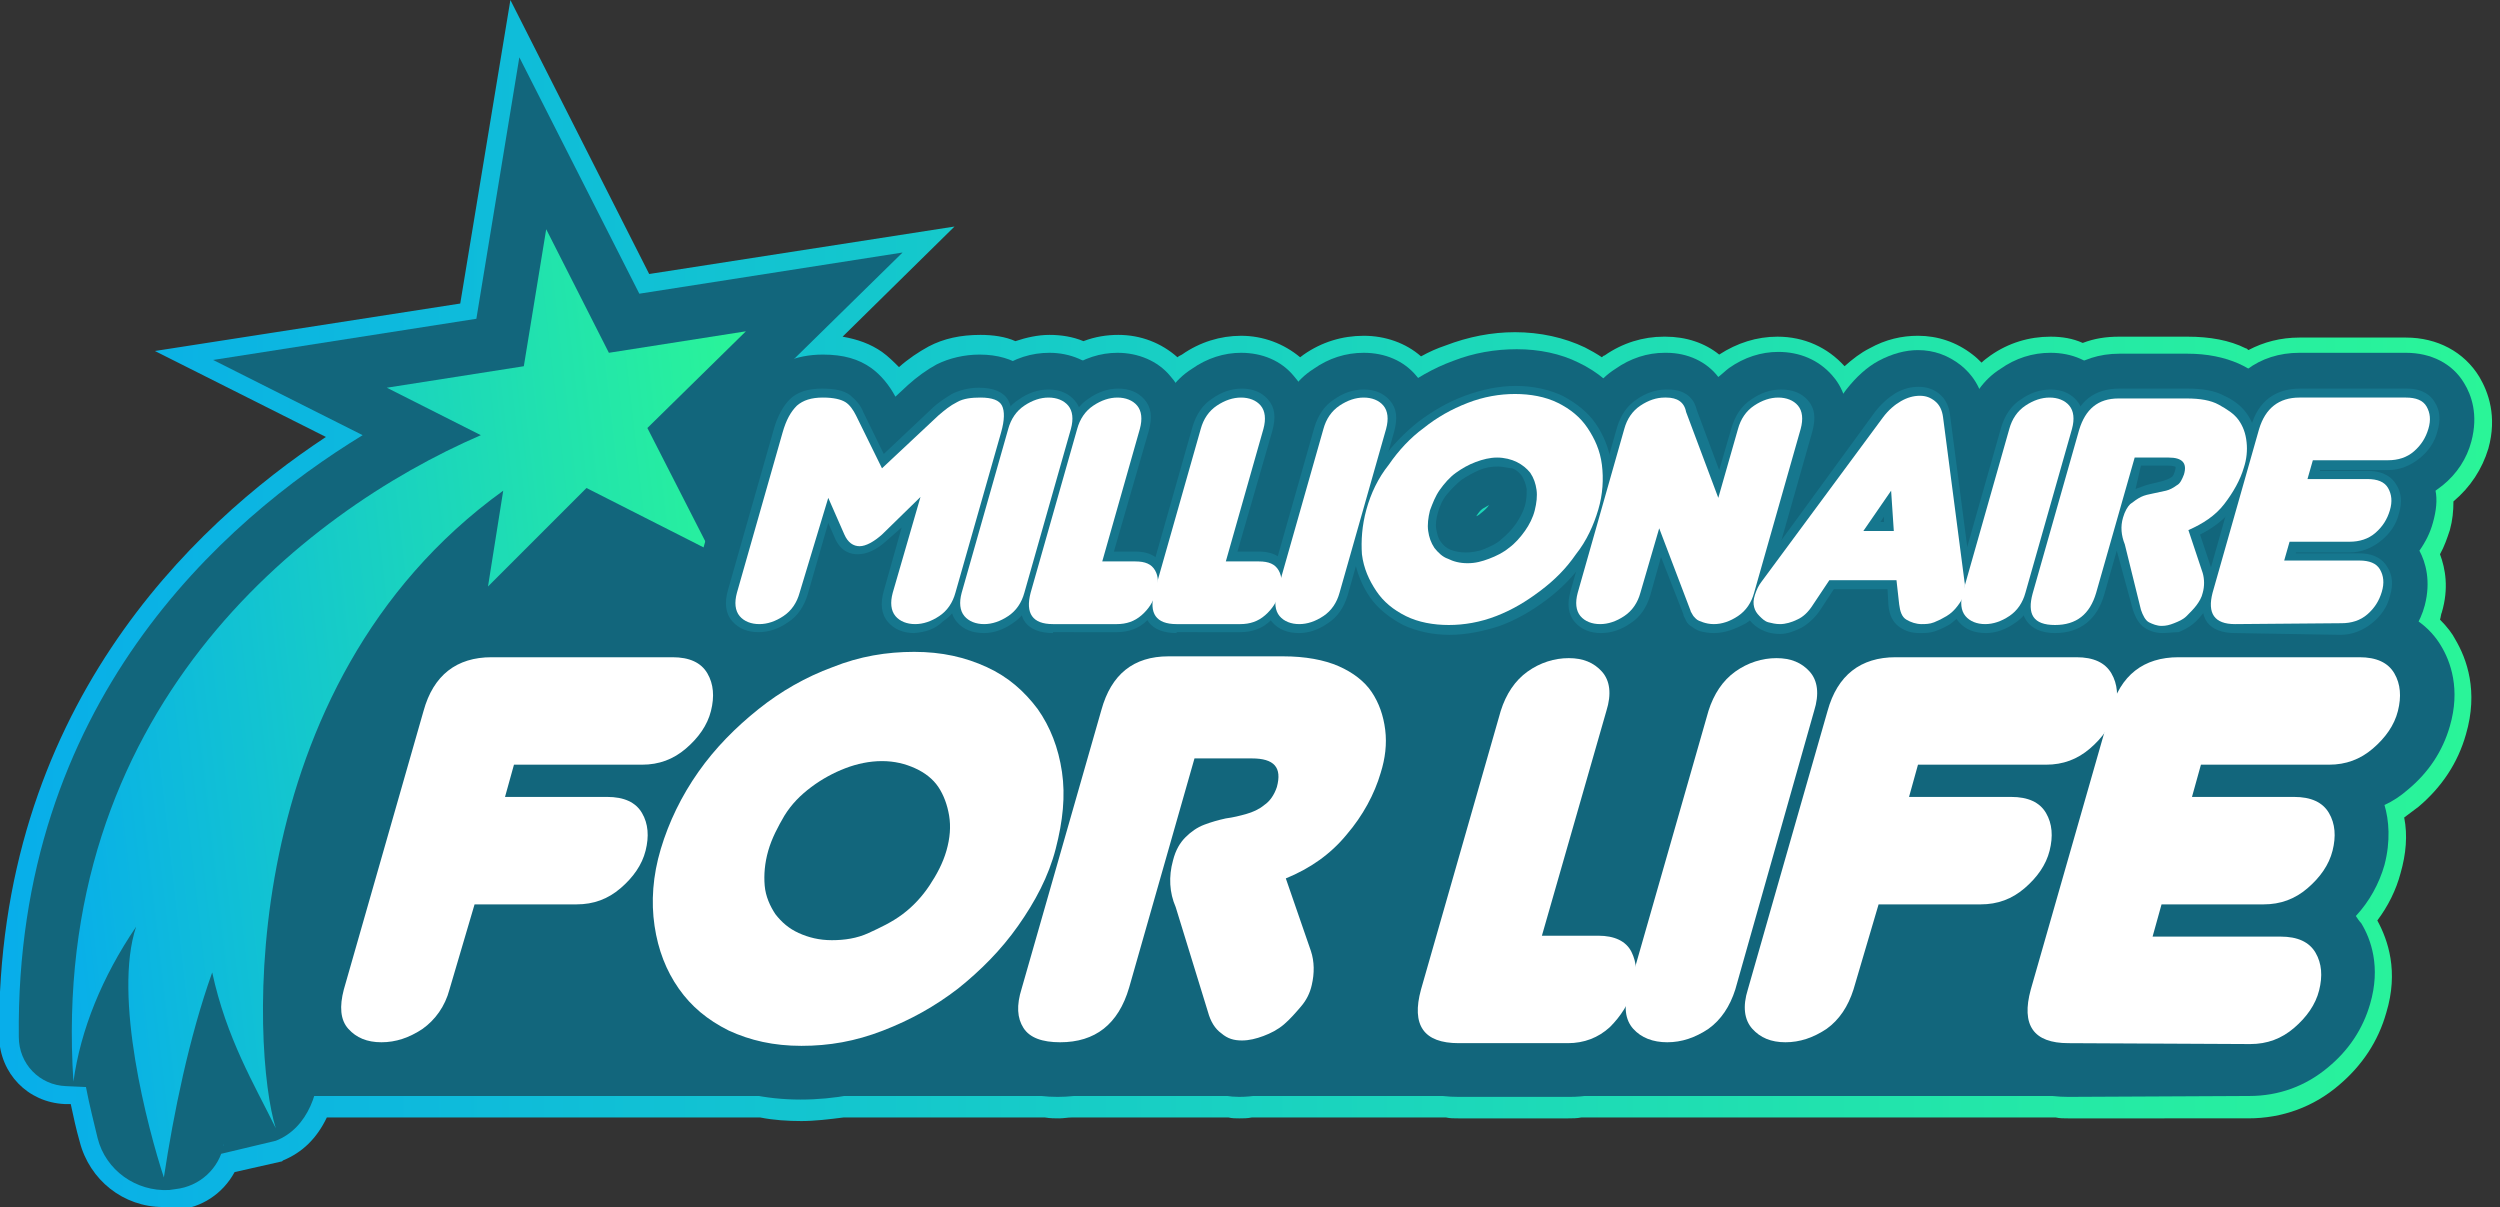 <?xml version="1.0" encoding="utf-8"?>
<!-- Generator: Adobe Illustrator 26.5.0, SVG Export Plug-In . SVG Version: 6.00 Build 0)  -->
<svg version="1.1" id="Layer_1" xmlns="http://www.w3.org/2000/svg" xmlns:xlink="http://www.w3.org/1999/xlink" x="0px" y="0px"
	 viewBox="0 0 279.2 134.8" style="enable-background:new 0 0 279.2 134.8;" xml:space="preserve">
<rect x="0" y="0" width="279.2" height="134.8" fill="#333333" stroke="none"/>
<style type="text/css">
	.st0{fill:url(#SVGID_1_);}
	.st1{fill:#12667C;}
	.st2{fill:url(#SVGID_00000059283603216146734370000016965976126836566973_);}
	.st3{fill:#FFFFFF;}
	.st4{fill:#16778E;}
	.st5{opacity:0.2;fill:#FFFFFF;enable-background:new    ;}
	.st6{opacity:0.49;fill:#FFFFFF;enable-background:new    ;}
	.st7{opacity:0.14;fill:#FFFFFF;enable-background:new    ;}
	.st8{opacity:0.42;fill:#FFFFFF;enable-background:new    ;}
	.st9{opacity:0.23;fill:#FFFFFF;enable-background:new    ;}
	.st10{opacity:0.33;fill:#FFFFFF;enable-background:new    ;}
	.st11{opacity:0.5;fill:#FFFFFF;enable-background:new    ;}
	.st12{opacity:0.21;fill:#FFFFFF;enable-background:new    ;}
	.st13{opacity:0.43;fill:#FFFFFF;enable-background:new    ;}
	.st14{opacity:0.47;fill:#FFFFFF;enable-background:new    ;}
	.st15{opacity:0.39;fill:#FFFFFF;enable-background:new    ;}
</style>
<linearGradient id="SVGID_1_" gradientUnits="userSpaceOnUse" x1="-3.065258e-03" y1="68.58" x2="278.46" y2="68.58" gradientTransform="matrix(1 0 0 -1 0 136)">
	<stop  offset="0" style="stop-color:#08AEEA"/>
	<stop  offset="1" style="stop-color:#2AF598"/>
</linearGradient>
<path class="st0" d="M18.2,134.8c-4.4,0-8.2-3-9.3-7.3c-0.4-1.4-0.7-2.8-1-4.2l-0.7,0c-4.1-0.2-7.2-3.4-7.3-7.5
	c-0.3-36.4,21.5-57.1,36.5-67l-19.1-9.6l34.1-5.3L57,0l15.5,30.6l34.1-5.3L94.1,37.6c1.7,0.3,3.1,0.8,4.4,1.7
	c0.7,0.5,1.3,1.1,1.9,1.7c1-0.9,2.2-1.7,3.3-2.3c1.7-0.9,3.6-1.3,5.8-1.3c1.4,0,2.8,0.2,3.9,0.7c1.2-0.4,2.5-0.7,3.8-0.7
	c1.3,0,2.6,0.2,3.8,0.7c1.3-0.5,2.6-0.7,3.9-0.7c2.5,0,4.8,0.9,6.6,2.5c0.1-0.1,0.3-0.2,0.5-0.3c2-1.4,4.3-2.1,6.6-2.1
	c2.5,0,4.8,0.9,6.6,2.4c0.1-0.1,0.3-0.2,0.4-0.3c2-1.4,4.3-2.1,6.7-2.1s4.7,0.8,6.4,2.3c0.9-0.5,1.8-0.9,2.7-1.2
	c2.6-1,5.2-1.5,7.8-1.5c2.8,0,5.5,0.6,7.8,1.7c0.6,0.3,1.3,0.7,1.9,1.1c0.1-0.1,0.2-0.2,0.3-0.2c2-1.4,4.3-2.1,6.6-2.1h0.2
	c2.3,0,4.4,0.7,6,2c2-1.3,4.2-2,6.5-2c3,0,5.6,1.2,7.5,3.3c0,0,0,0,0,0c0.9-0.8,1.8-1.5,2.8-2c1.8-1,3.6-1.4,5.4-1.4
	c2.2,0,4.3,0.7,6.1,2.1c0.4,0.3,0.7,0.6,1,0.9c0.3-0.3,0.6-0.5,1-0.8c2-1.4,4.3-2.1,6.7-2.1c1.3,0,2.5,0.2,3.6,0.7
	c1.3-0.5,2.6-0.7,4.1-0.7h7.6c2.5,0,4.7,0.4,6.5,1.3c0.1,0,0.2,0.1,0.3,0.2c1.7-0.9,3.6-1.4,5.7-1.4h11.9c3.5,0,6.5,1.6,8.2,4.4
	c1,1.7,2,4.4,1,8c-0.7,2.3-2,4.3-3.9,5.9c0,0,0,0,0,0c0,1.1-0.1,2.1-0.4,3.2c-0.3,0.9-0.6,1.8-1.1,2.7c0.6,1.6,1,3.8,0.2,6.5
	c-0.1,0.2-0.1,0.5-0.2,0.8c0.8,0.8,1.4,1.6,1.7,2.2c1.3,2.2,2.6,5.8,1.2,10.6c-0.9,3.2-2.7,5.9-5.3,8.1c-0.5,0.4-1.1,0.8-1.6,1.2
	c0.4,2,0.2,4.1-0.4,6.2c-0.5,1.9-1.4,3.7-2.6,5.3c1.2,2.2,2.4,5.7,1,10.3c-0.9,3.2-2.7,5.9-5.3,8.1c-2.8,2.4-6.3,3.7-10.1,3.7H231
	c-0.5,0-1,0-1.4-0.1h-53c-0.5,0.1-1,0.1-1.5,0.1h-12.2c-0.5,0-1,0-1.4-0.1h-21.7c-0.5,0.1-0.9,0.1-1.4,0.1c-0.4,0-0.8,0-1.2-0.1
	h-17.5c-0.5,0-0.9,0.1-1.4,0.1s-1,0-1.6-0.1H94.2c-1.6,0.2-3.2,0.4-4.7,0.4s-3.1-0.1-4.6-0.4H36.5c-1.1,2.3-2.7,3.9-4.9,4.8
	l-0.1,0.1l-5.3,1.2c-1.3,2.4-3.7,4-6.4,4.2l-0.7,0.1C18.8,134.8,18.5,134.8,18.2,134.8L18.2,134.8z"/>
<path class="st1" d="M95.8,44.4H67.9L25.3,93.9l6.2,24.1l17.9,3.5L95.8,44.4z"/>
<path class="st1" d="M10.9,127.1c-0.4-1.7-0.9-3.6-1.3-5.7l-2.2-0.1c-3-0.1-5.3-2.5-5.3-5.5C1.7,78.6,24.8,58.2,40.5,48.6l-16.7-8.4
	l29.4-4.6L58,6.4l13.4,26.4l29.4-4.6L79.6,49L93,75.3L66.6,61.8l-21,21l1.7-10.7c-11.4,16-12.4,35.5-11.7,45.7
	c0.3,3.9-1.2,8.2-4.8,9.6l-6.7,1.6c-0.1-0.3,1-0.9,0.9-1.2v0c-0.5,2.7-2.7,4.7-5.4,5l-0.7,0.1C15.2,133.1,11.8,130.7,10.9,127.1
	L10.9,127.1z"/>
<linearGradient id="SVGID_00000132045732245106232620000012910714379827614625_" gradientUnits="userSpaceOnUse" x1="-2.818" y1="57.938" x2="81.243" y2="57.938" gradientTransform="matrix(0.994 -0.113 -0.113 -0.994 13.201 139.828)">
	<stop  offset="0" style="stop-color:#08AEEA"/>
	<stop  offset="1" style="stop-color:#2AF598"/>
</linearGradient>
<path style="fill:url(#SVGID_00000132045732245106232620000012910714379827614625_);" d="M83.3,37L68,39.4l-7-13.8l-2.5,15.3
	l-15.3,2.4l10.5,5.3c-20.1,8.7-48.2,31-45.5,72.2c0.8-5.8,3.2-11.7,7-17.3c-2.6,7.8,1.3,22.5,3.1,28c1.1-7.2,2.8-15.6,5.4-22.9
	c1.6,7.4,4.7,12.5,7.1,17.4c-2.7-8.5-4.8-49.4,25.4-71.2l-1.7,10.7l11-11l13.8,7l-7-13.7L83.3,37L83.3,37z"/>
<path class="st1" d="M70.5,61.5l-36.7,60.9h200.2l13.2-59.8L70.5,61.5z"/>
<path class="st1" d="M102.1,74.6c-2.3,0-4.5-0.9-5.9-2.6c-0.9-1-2.2-3.1-1.6-6.3c0,0,0,0,0,0L94,67.6c-0.6,2.2-1.9,4.1-3.7,5.3
	c-1.7,1.2-3.6,1.8-5.6,1.8c-2.3,0-4.5-0.9-5.9-2.6c-1-1.1-2.4-3.5-1.3-7.2l5.1-17.9c0.7-2.3,1.6-4,3-5.2c1.1-1,3.1-2.2,6.3-2.2
	c2.3,0,4,0.5,5.4,1.5c1.1,0.8,2,1.9,2.7,3.2l1.4-1.3c1-0.9,2.1-1.7,3.2-2.3c1.4-0.7,3.1-1.1,4.8-1.1c4.2,0,6.1,2.2,6.8,3.5
	c1,1.8,1.1,4,0.3,6.7l-5.1,17.9c-0.6,2.2-1.9,4.1-3.7,5.3C105.9,74,104.1,74.6,102.1,74.6L102.1,74.6z"/>
<path class="st1" d="M109.9,74.6c-2.4,0-4.5-0.9-6-2.6c-1-1.1-2.4-3.5-1.3-7.2l5.2-18.3c0.6-2.2,1.9-4.1,3.8-5.3
	c1.7-1.2,3.6-1.8,5.6-1.8c2.3,0,4.5,0.9,5.9,2.6c1,1.1,2.4,3.5,1.3,7.2l-5.2,18.3c-0.6,2.2-1.9,4.1-3.8,5.3
	C113.7,74,111.8,74.6,109.9,74.6L109.9,74.6z"/>
<path class="st1" d="M117.6,74.7c-3.4,0-5.3-1.5-6.3-2.8c-1-1.3-1.9-3.6-1-7.1l5.2-18.3c0.6-2.2,1.9-4.1,3.8-5.3
	c1.7-1.2,3.6-1.8,5.5-1.8c2.3,0,4.5,0.9,5.9,2.6c1,1.1,2.4,3.5,1.4,7.2l-2.6,8.9c1.7,0.6,3,1.7,3.8,3.2c0.7,1.3,1.3,3.4,0.5,6.2
	c-0.5,1.9-1.5,3.5-3,4.8c-1.7,1.5-3.8,2.3-6.1,2.3L117.6,74.7L117.6,74.7z"/>
<path class="st1" d="M131.4,74.7c-3.4,0-5.3-1.5-6.3-2.8c-1-1.3-1.9-3.6-1-7.1l5.2-18.3c0.6-2.2,1.9-4.1,3.8-5.3
	c1.7-1.2,3.6-1.8,5.5-1.8c2.4,0,4.5,0.9,5.9,2.6c1,1.1,2.4,3.5,1.4,7.2l-2.6,8.9c1.7,0.6,3,1.7,3.8,3.2c0.7,1.3,1.3,3.4,0.5,6.2
	c-0.5,1.9-1.5,3.5-3,4.8c-1.7,1.5-3.8,2.3-6.1,2.3L131.4,74.7L131.4,74.7z"/>
<path class="st1" d="M145.1,74.6c-2.4,0-4.5-0.9-6-2.6c-1-1.1-2.4-3.5-1.4-7.2l5.2-18.3c0.6-2.2,1.9-4.1,3.8-5.3
	c1.7-1.2,3.6-1.8,5.6-1.8c2.4,0,4.5,0.9,5.9,2.6c1,1.1,2.4,3.5,1.4,7.2l-5.2,18.3c-0.6,2.2-1.9,4.1-3.8,5.3
	C148.9,74,147.1,74.6,145.1,74.6L145.1,74.6z"/>
<path class="st1" d="M161.9,74.8c-2.5,0-4.9-0.5-6.9-1.5c-2.1-1-3.9-2.5-5.2-4.3c-1.3-1.8-2.1-3.9-2.4-6.3c-0.3-2.3-0.1-4.7,0.6-7.1
	c0.7-2.3,1.7-4.5,3.2-6.6c1.4-2,3.1-3.7,4.9-5.2c1.9-1.5,4-2.7,6.2-3.5c2.3-0.9,4.7-1.3,7.1-1.3c2.5,0,4.9,0.5,6.9,1.5
	c2.1,1,3.9,2.5,5.2,4.4c1.3,1.8,2.1,4,2.5,6.3c0.3,2.3,0.1,4.7-0.6,7.1c-0.7,2.3-1.7,4.5-3.2,6.6c-1.4,2-3.1,3.7-5,5.2
	c-1.9,1.4-4,2.6-6.2,3.5C166.6,74.4,164.2,74.9,161.9,74.8L161.9,74.8z M166.3,56.4c-0.2,0.1-0.5,0.3-0.7,0.4
	c-0.3,0.2-0.5,0.5-0.7,0.8c0,0,0,0.1-0.1,0.1c0.2-0.1,0.4-0.2,0.6-0.4C165.8,57,166.1,56.7,166.3,56.4L166.3,56.4z"/>
<path class="st1" d="M191.4,74.6c-1.1,0-2-0.2-2.9-0.5c-0.9-0.3-1.7-0.8-2.3-1.4c-0.3-0.2-0.6-0.5-0.8-0.8c-0.3,0.3-0.7,0.6-1.1,0.9
	c-1.7,1.2-3.6,1.8-5.6,1.8c-2.4,0-4.5-0.9-5.9-2.6c-1-1.1-2.4-3.5-1.4-7.2l5.2-18.3c0.6-2.2,1.9-4.1,3.8-5.3
	c1.7-1.2,3.6-1.8,5.5-1.8h0.2c2.4,0,4.5,1,5.8,2.7c0.4-0.3,0.8-0.7,1.2-1c1.7-1.2,3.6-1.8,5.5-1.8c2.4,0,4.5,0.9,6,2.6
	c1,1.1,2.4,3.5,1.4,7.2l-5.2,18.3c-0.6,2.2-1.9,4.1-3.7,5.3C195.2,74,193.4,74.6,191.4,74.6L191.4,74.6z"/>
<path class="st1" d="M214.4,74.7c-1.7,0-3.4-0.5-4.7-1.6c-1.1-0.8-1.9-2-2.4-3.4h-0.4l-0.4,0.5c-1,1.5-2.2,2.6-3.5,3.3
	c-1.4,0.8-2.8,1.1-4.3,1.1c-1.1,0-2.2-0.2-3.1-0.6c-1.1-0.4-2-1.1-2.8-1.9c-0.9-0.9-1.5-2-1.8-3.3c-0.3-1.2-0.3-2.6,0.1-3.9
	c0.3-1.1,0.8-2.1,1.5-3l13.6-18.4c1.1-1.4,2.3-2.5,3.6-3.2c1.5-0.8,3-1.2,4.4-1.2c1.8,0,3.4,0.6,4.8,1.7c1.1,0.9,2.4,2.4,2.7,5.1
	l2.4,18.3c0.2,1.1,0.1,2.3-0.2,3.5c-0.3,1.1-0.9,2.2-1.6,3.1c-0.6,0.8-1.4,1.5-2.3,2.1c-0.8,0.6-1.7,1-2.7,1.3
	C216.4,74.6,215.4,74.7,214.4,74.7L214.4,74.7z"/>
<path class="st1" d="M221.8,74.6c-2.4,0-4.5-0.9-6-2.6c-1-1.1-2.4-3.5-1.4-7.2l5.2-18.3c0.6-2.2,1.9-4.1,3.8-5.3
	c1.7-1.2,3.6-1.8,5.6-1.8c2.4,0,4.5,0.9,5.9,2.6c1,1.1,2.4,3.5,1.4,7.2L231,67.5c-0.6,2.2-1.9,4.1-3.8,5.3
	C225.6,74,223.7,74.6,221.8,74.6L221.8,74.6z"/>
<path class="st1" d="M241.5,74.7c-1.6,0-3.1-0.5-4.3-1.4c-0.4-0.2-0.7-0.6-1.1-1c-1.7,1.6-3.9,2.4-6.5,2.4c-3.9,0-5.8-2-6.5-3.1
	c-0.9-1.3-1.7-3.5-0.8-6.7l5.2-18.3c1.3-4.5,4.7-7.1,9.2-7.1h7.6c2.2,0,4.1,0.4,5.7,1.1c1.8,0.8,3.2,2,4.2,3.4
	c1,1.5,1.6,3.1,1.7,4.9c0.1,1.5,0,3.1-0.5,4.6c-0.6,2.1-1.7,4.1-3.2,5.9c-0.6,0.7-1.2,1.3-1.8,1.8l0.4,1c0.6,1.7,0.6,3.5,0.1,5.2
	c-0.3,1.1-0.8,2.1-1.5,3c-0.6,0.8-1.3,1.5-2,2.2c-0.8,0.7-1.7,1.2-2.7,1.6C243.7,74.5,242.6,74.7,241.5,74.7L241.5,74.7z"/>
<path class="st1" d="M249.6,74.7c-3.4,0-5.3-1.5-6.3-2.8c-1-1.3-1.9-3.6-1-7.1l5.2-18.3c1.3-4.5,4.8-7.1,9.3-7.1h11.9
	c2.8,0,5.2,1.2,6.5,3.4c0.8,1.3,1.6,3.5,0.8,6.5c-0.5,1.9-1.6,3.6-3.2,4.9c-0.3,0.2-0.5,0.4-0.8,0.6c0.2,1,0.1,2.2-0.3,3.6
	c-0.3,1.1-0.8,2.1-1.5,3.1c0.7,1.3,1.3,3.4,0.6,6.1c-0.5,1.9-1.6,3.6-3.2,4.9c-1.7,1.4-3.8,2.2-6.1,2.2L249.6,74.7L249.6,74.7z"/>
<path class="st1" d="M42.6,122.4c-4.2,0-6.8-1.9-8.2-3.6c-1.3-1.5-3.3-4.8-1.8-10l8.9-31.1c1.9-6.6,6.8-10.3,13.4-10.3h20.2
	c5.4,0,7.9,2.9,9,4.6c1.1,1.8,2.2,4.9,1,9c-0.8,2.8-2.4,5.2-4.7,7.1c-0.8,0.7-1.7,1.3-2.6,1.7c0.5,1.7,0.7,4,0,6.7
	c-0.8,2.8-2.4,5.2-4.7,7.1c-2.5,2.1-5.5,3.2-8.8,3.2h-6.8l-1.5,5.2c-0.9,3.2-2.8,5.9-5.4,7.7C48.1,121.6,45.4,122.4,42.6,122.4z"/>
<path class="st1" d="M89.4,122.8c-3.9,0-7.5-0.8-10.7-2.3c-3.3-1.6-5.9-3.8-7.9-6.6c-2-2.7-3.2-6-3.7-9.6c-0.5-3.5-0.2-7.2,0.9-11.1
	c1.1-3.7,2.8-7.2,5.1-10.4c2.2-3.1,4.9-5.9,7.9-8.2c3-2.3,6.3-4.2,9.9-5.6c3.7-1.4,7.5-2.1,11.2-2.1c3.9,0,7.5,0.8,10.7,2.3
	c3.2,1.6,5.9,3.8,7.9,6.6c2,2.8,3.2,6,3.8,9.7c0.5,3.5,0.2,7.2-0.9,11.1c-1.1,3.7-2.8,7.2-5.1,10.4c-2.3,3.2-4.9,5.9-7.9,8.2
	c-3,2.3-6.3,4.2-9.9,5.5C96.9,122.1,93.2,122.8,89.4,122.8L89.4,122.8z M98.6,91c-0.6,0-1.3,0.1-1.9,0.4c-0.8,0.3-1.6,0.8-2.3,1.3
	c-0.7,0.5-1.2,1.1-1.8,1.8c-0.5,0.7-0.8,1.4-1,2.1c-0.2,0.6-0.2,1.1-0.2,1.4c0,0.3,0.1,0.4,0.2,0.5c0,0.1,0.1,0.1,0.3,0.2
	c0.1,0.1,0.4,0.2,1.1,0.2c0.7,0,1.4-0.1,2.1-0.4c0.8-0.3,1.5-0.7,2.1-1.2c0.7-0.6,1.3-1.2,1.9-2c0.5-0.6,0.8-1.3,1-2
	c0.2-0.6,0.2-1,0.2-1.4c0-0.2-0.1-0.4-0.2-0.5c-0.1-0.1-0.2-0.2-0.3-0.2C99.5,91,99.1,91,98.6,91L98.6,91z"/>
<path class="st1" d="M138.4,122.5c-2.1,0-4.1-0.7-5.9-1.9c-1-0.7-2.2-1.9-3.1-3.8c-2.5,3.7-6.4,5.7-11.3,5.7c-5.2,0-7.8-2.3-9.1-4.2
	c-1.7-2.6-2-5.7-1-9.4l8.9-31.1c1.9-6.6,6.7-10.3,13.2-10.3h12.8c3.4,0,6.3,0.6,8.7,1.7c2.6,1.2,4.7,2.9,6.2,5
	c1.4,2.1,2.3,4.5,2.5,7.1c0.2,2.3-0.1,4.6-0.7,6.9c-0.9,3.3-2.6,6.3-5,9.2c-1.2,1.4-2.6,2.7-4.1,3.8l1.2,3.4
	c0.8,2.5,0.9,4.9,0.1,7.4c-0.4,1.5-1.1,3-2.1,4.3c-0.9,1.2-1.9,2.3-3,3.2c-1.2,1-2.5,1.7-3.9,2.3
	C141.5,122.2,139.9,122.5,138.4,122.5L138.4,122.5z"/>
<path class="st1" d="M162.9,122.5c-4.9,0-7.4-2.1-8.7-3.8c-1.3-1.8-2.6-4.9-1.2-9.8l8.9-31.1c0.9-3.2,2.8-5.9,5.4-7.7
	c2.5-1.7,5.2-2.6,8-2.6c4.2,0,6.8,1.9,8.2,3.6c1.3,1.5,3.3,4.8,1.8,10l-5,17.6c3.3,0.4,5.9,2.1,7.4,4.8c0.9,1.8,1.8,4.7,0.7,8.7
	c-0.8,2.7-2.2,5.1-4.4,7c-2.4,2.2-5.4,3.3-8.7,3.3L162.9,122.5L162.9,122.5z"/>
<path class="st1" d="M186.2,122.4c-4.3,0-6.9-1.9-8.3-3.6c-1.3-1.5-3.3-4.8-1.8-10l8.9-31.1c0.9-3.2,2.8-5.9,5.4-7.7
	c2.5-1.7,5.2-2.6,8.1-2.6c4.2,0,6.8,1.9,8.2,3.6c1.3,1.5,3.3,4.8,1.8,10l-8.9,31.1c-0.9,3.2-2.8,5.9-5.4,7.7
	C191.7,121.6,189.1,122.4,186.2,122.4L186.2,122.4z"/>
<path class="st1" d="M199.4,122.4c-4.2,0-6.8-1.9-8.2-3.6c-1.3-1.5-3.3-4.8-1.8-10l8.9-31.1c1.9-6.6,6.8-10.3,13.4-10.3h20.2
	c5.4,0,7.9,2.9,9,4.6c1.1,1.8,2.2,4.9,1,9c-0.8,2.8-2.4,5.2-4.7,7.1c-0.8,0.7-1.7,1.3-2.6,1.7c0.5,1.7,0.7,4,0,6.7
	c-0.8,2.8-2.4,5.2-4.7,7.1c-2.5,2.1-5.5,3.2-8.8,3.2h-6.9l-1.5,5.2c-0.9,3.2-2.8,5.9-5.4,7.7C204.9,121.6,202.2,122.4,199.4,122.4
	L199.4,122.4z"/>
<path class="st1" d="M231,122.5c-4.9,0-7.4-2.1-8.7-3.8c-1.3-1.8-2.6-4.9-1.2-9.8l8.9-31.1c1.9-6.6,6.8-10.3,13.4-10.3h20.2
	c5.4,0,8,2.9,9,4.6c1.1,1.8,2.2,4.9,1,9c-0.8,2.8-2.4,5.2-4.7,7.1c-0.8,0.7-1.7,1.3-2.6,1.7c0.5,1.7,0.7,4,0,6.7
	c-0.6,2.1-1.7,4.1-3.2,5.7c0.2,0.3,0.4,0.6,0.6,0.8c1.1,1.8,2.2,4.9,1,9c-0.8,2.8-2.4,5.2-4.7,7.1c-2.5,2.1-5.5,3.2-8.8,3.2
	L231,122.5L231,122.5z"/>
<path class="st3" d="M50.2,110.5c-0.5,1.9-1.6,3.4-3,4.4c-1.5,1-3,1.5-4.6,1.5s-2.8-0.5-3.7-1.5s-1-2.5-0.5-4.4l8.9-31.1
	c1.1-4,3.7-6,7.6-6h20.2c1.9,0,3.2,0.6,3.9,1.8c0.7,1.2,0.8,2.6,0.4,4.2s-1.4,3-2.8,4.2c-1.4,1.2-3,1.8-4.9,1.8H57.4l-1,3.6h11.4
	c1.9,0,3.2,0.6,3.9,1.8c0.7,1.2,0.8,2.6,0.4,4.2s-1.4,3-2.8,4.2c-1.4,1.2-3,1.8-4.9,1.8H53L50.2,110.5L50.2,110.5z"/>
<path class="st3" d="M73.8,94.8c0.9-3,2.3-5.9,4.2-8.6s4.2-5,6.7-7s5.3-3.6,8.3-4.7c3-1.2,6-1.7,9.1-1.7s5.7,0.6,8.1,1.7
	s4.2,2.7,5.7,4.7c1.4,2,2.3,4.3,2.7,7s0.1,5.5-0.7,8.6s-2.3,5.9-4.2,8.6s-4.2,5-6.7,7c-2.6,2-5.3,3.5-8.4,4.7s-6,1.7-9.1,1.7
	s-5.7-0.6-8.1-1.7c-2.4-1.2-4.2-2.7-5.6-4.7s-2.3-4.3-2.7-7S72.9,97.8,73.8,94.8z M85.8,95c-0.4,1.4-0.5,2.7-0.4,3.9
	s0.6,2.3,1.2,3.2c0.7,0.9,1.5,1.6,2.6,2.1c1.1,0.5,2.3,0.8,3.7,0.8s2.8-0.2,4.1-0.8s2.6-1.2,3.8-2.1s2.2-2,3-3.2s1.5-2.5,1.9-3.9
	s0.5-2.7,0.3-3.9s-0.6-2.3-1.2-3.2c-0.6-0.9-1.5-1.6-2.6-2.1c-1.1-0.5-2.3-0.8-3.7-0.8s-2.8,0.3-4.1,0.8s-2.6,1.2-3.8,2.1
	c-1.2,0.9-2.2,1.9-3,3.2C86.9,92.3,86.2,93.6,85.8,95z"/>
<path class="st3" d="M131.3,101.3c-0.7-1.6-0.8-3.4-0.3-5.2c0.3-1.2,0.8-2,1.4-2.6s1.3-1.1,2.1-1.4s1.5-0.5,2.4-0.7
	c0.8-0.1,1.6-0.3,2.3-0.5c0.7-0.2,1.4-0.5,2-1c0.6-0.4,1.1-1.1,1.4-2c0.6-2.2-0.3-3.2-2.8-3.2h-6.4l-7.3,25.6
	c-1.2,4.1-3.8,6.1-7.7,6.1c-2,0-3.4-0.5-4.1-1.6s-0.8-2.5-0.2-4.4l8.9-31.1c1.1-4,3.6-6,7.5-6h12.8c2.5,0,4.6,0.4,6.2,1.1
	c1.6,0.7,2.9,1.7,3.7,2.9s1.3,2.6,1.5,4.2s0,3.2-0.5,4.8c-0.7,2.4-2,4.8-3.8,6.9c-1.8,2.2-4.1,3.8-6.8,4.9l2.8,8.1
	c0.4,1.2,0.4,2.5,0.1,3.8c-0.2,0.9-0.6,1.7-1.2,2.4s-1.2,1.4-1.9,2s-1.5,1-2.3,1.3s-1.6,0.5-2.4,0.5c-0.9,0-1.6-0.2-2.3-0.8
	c-0.7-0.5-1.2-1.3-1.5-2.4L131.3,101.3L131.3,101.3z"/>
<path class="st3" d="M162.9,116.5c-3.9,0-5.3-2-4.2-6l8.9-31.1c0.6-1.9,1.6-3.4,3-4.4s3-1.5,4.6-1.5s2.8,0.5,3.7,1.5
	s1.1,2.5,0.5,4.4l-7.2,25.1h6.3c1.8,0,3.1,0.6,3.7,1.8c0.6,1.2,0.7,2.6,0.2,4.2s-1.4,3-2.6,4.2c-1.3,1.2-2.9,1.8-4.7,1.8
	L162.9,116.5L162.9,116.5z"/>
<path class="st3" d="M193.8,110.5c-0.6,1.9-1.6,3.4-3,4.4c-1.5,1-3,1.5-4.6,1.5s-2.9-0.5-3.8-1.5s-1.1-2.5-0.5-4.4l8.9-31.1
	c0.6-1.9,1.6-3.4,3-4.4s3-1.5,4.6-1.5s2.8,0.5,3.7,1.5s1.1,2.5,0.5,4.4L193.8,110.5L193.8,110.5z"/>
<path class="st3" d="M207,110.5c-0.6,1.9-1.6,3.4-3,4.4c-1.5,1-3,1.5-4.6,1.5s-2.8-0.5-3.7-1.5s-1.1-2.5-0.5-4.4l8.9-31.1
	c1.1-4,3.7-6,7.6-6h20.2c1.9,0,3.2,0.6,3.9,1.8c0.7,1.2,0.8,2.6,0.4,4.2s-1.4,3-2.8,4.2c-1.4,1.2-3,1.8-4.9,1.8h-14.3l-1,3.6h11.4
	c1.9,0,3.2,0.6,3.9,1.8c0.7,1.2,0.8,2.6,0.4,4.2s-1.4,3-2.8,4.2c-1.4,1.2-3,1.8-4.9,1.8h-11.4L207,110.5L207,110.5z"/>
<path class="st3" d="M231,116.5c-3.9,0-5.3-2-4.2-6l8.9-31.1c1.1-4,3.7-6,7.6-6h20.2c1.9,0,3.2,0.6,3.9,1.8c0.7,1.2,0.8,2.6,0.4,4.2
	s-1.4,3-2.8,4.2c-1.4,1.2-3,1.8-4.9,1.8h-14.3l-1,3.6h11.4c1.9,0,3.2,0.6,3.9,1.8c0.7,1.2,0.8,2.6,0.4,4.2s-1.4,3-2.8,4.2
	c-1.4,1.2-3,1.8-4.9,1.8h-11.4l-1,3.6h14.3c1.9,0,3.2,0.6,3.9,1.8c0.7,1.2,0.8,2.6,0.4,4.2s-1.4,3-2.8,4.2c-1.4,1.2-3,1.8-4.9,1.8
	L231,116.5L231,116.5z"/>
<path class="st4" d="M102.1,70.7c-1.2,0-2.2-0.4-2.9-1.2c-0.8-0.9-0.9-2.1-0.5-3.5l2-7.1L99,60.4c-1.1,1-2.2,1.5-3.2,1.5
	c-0.7,0-1.9-0.2-2.6-1.9l-0.7-1.6l-2.3,8c-0.4,1.3-1.1,2.4-2.2,3.1c-1,0.7-2.1,1.1-3.3,1.1c-1.2,0-2.2-0.4-2.9-1.2
	c-0.8-0.9-0.9-2.1-0.5-3.5L86.4,48c0.4-1.5,1.1-2.7,1.8-3.4c0.8-0.8,2-1.2,3.6-1.2c1.4,0,2.4,0.2,3.1,0.7c0.6,0.5,1.2,1.1,1.5,1.9
	l2.3,4.7l5.3-5c0.7-0.7,1.5-1.2,2.3-1.7c0.8-0.4,1.9-0.7,3-0.7c1.7,0,2.8,0.5,3.3,1.4c0.5,0.9,0.5,2.1,0,3.7l-5.1,17.9
	c-0.4,1.3-1.1,2.4-2.2,3.1C104.4,70.3,103.3,70.6,102.1,70.7L102.1,70.7z"/>
<path class="st4" d="M109.9,70.7c-1.3,0-2.3-0.4-3-1.2c-0.8-0.9-0.9-2.1-0.5-3.5l5.2-18.3c0.4-1.4,1.1-2.4,2.2-3.1
	c1-0.7,2.1-1.1,3.3-1.1c1.2,0,2.2,0.4,2.9,1.2c0.8,0.9,0.9,2,0.5,3.5l-5.2,18.3c-0.4,1.3-1.1,2.4-2.2,3.1
	C112.1,70.3,111,70.7,109.9,70.7L109.9,70.7z"/>
<path class="st4" d="M117.6,70.7c-1.4,0-2.5-0.4-3.1-1.2c-0.6-0.8-0.7-2.1-0.3-3.6l5.2-18.3c0.4-1.3,1.1-2.4,2.2-3.1
	c1-0.7,2.1-1.1,3.3-1.1c1.2,0,2.2,0.4,2.9,1.2c0.8,0.9,0.9,2,0.5,3.5l-3.9,13.5h2.4c1.8,0,2.7,0.8,3,1.6c0.5,0.9,0.6,2,0.2,3.2
	c-0.3,1.1-0.9,2.1-1.9,2.9c-0.9,0.9-2.1,1.3-3.4,1.3H117.6L117.6,70.7z"/>
<path class="st4" d="M131.4,70.7c-1.4,0-2.5-0.4-3.1-1.2c-0.6-0.8-0.7-2.1-0.3-3.6l5.2-18.3c0.4-1.3,1.1-2.4,2.2-3.1
	c1-0.7,2.1-1.1,3.3-1.1c1.2,0,2.2,0.4,2.9,1.2c0.8,0.9,0.9,2,0.5,3.5l-3.9,13.5h2.4c1.8,0,2.7,0.8,3,1.6c0.5,0.9,0.6,2,0.2,3.2
	c-0.3,1.1-0.9,2.1-1.9,2.9c-0.9,0.9-2.1,1.3-3.4,1.3H131.4L131.4,70.7z"/>
<path class="st4" d="M145.1,70.7c-1.3,0-2.3-0.4-3-1.2c-0.8-0.9-0.9-2.1-0.5-3.5l5.2-18.3c0.4-1.3,1.1-2.4,2.2-3.1
	c1-0.7,2.1-1.1,3.3-1.1c1.2,0,2.2,0.4,2.9,1.2c0.8,0.9,0.9,2,0.5,3.5l-5.2,18.3c-0.4,1.3-1.1,2.4-2.2,3.1
	C147.3,70.3,146.2,70.7,145.1,70.7L145.1,70.7z"/>
<path class="st4" d="M161.9,70.9c-1.9,0-3.7-0.4-5.2-1.1c-1.5-0.8-2.8-1.8-3.7-3.1c-0.9-1.3-1.5-2.8-1.8-4.5
	c-0.2-1.7-0.1-3.5,0.5-5.5c0.5-1.9,1.4-3.7,2.6-5.3c1.2-1.7,2.6-3.1,4.1-4.3c1.6-1.2,3.3-2.2,5.2-2.9c1.9-0.7,3.8-1.1,5.7-1.1
	s3.7,0.4,5.2,1.1c1.5,0.8,2.8,1.8,3.7,3.1s1.5,2.8,1.8,4.6c0.2,1.7,0.1,3.5-0.5,5.5c-0.5,1.9-1.4,3.7-2.6,5.3
	c-1.2,1.7-2.6,3.1-4.2,4.3s-3.3,2.2-5.2,2.9C165.7,70.5,163.7,70.9,161.9,70.9L161.9,70.9z M167.3,52.1c-0.7,0-1.4,0.1-2.1,0.4
	c-0.7,0.3-1.4,0.7-2,1.1c-0.6,0.5-1.1,1-1.6,1.6s-0.8,1.3-1,2c-0.2,0.7-0.3,1.3-0.2,1.9c0.1,0.5,0.2,1,0.5,1.4
	c0.3,0.4,0.6,0.7,1.1,0.9c0.5,0.2,1.1,0.3,1.7,0.3s1.4-0.1,2.1-0.4c0.7-0.3,1.4-0.6,1.9-1.1c0.6-0.5,1.1-1,1.6-1.7
	c0.4-0.6,0.8-1.3,1-2c0.2-0.7,0.2-1.3,0.2-1.9c-0.1-0.6-0.3-1-0.5-1.4c-0.3-0.4-0.6-0.7-1.1-0.9C168.5,52.3,167.9,52.1,167.3,52.1
	L167.3,52.1z"/>
<path class="st4" d="M191.4,70.7c-0.6,0-1.1-0.1-1.5-0.2s-0.8-0.4-1.1-0.6c-0.3-0.2-0.5-0.5-0.6-0.8c-0.1-0.2-0.2-0.3-0.2-0.5
	l-2.5-6.4l-1.2,4.3c-0.4,1.3-1.1,2.4-2.2,3.1c-1,0.7-2.1,1.1-3.3,1.1c-1.2,0-2.2-0.4-2.9-1.2c-0.8-0.9-0.9-2.1-0.5-3.5l5.2-18.3
	c0.4-1.3,1.1-2.4,2.2-3.1c1-0.7,2.1-1.1,3.3-1.1h0.2c2.3,0,3,1.4,3.2,2.3l2.5,6.7l1.4-4.8c0.4-1.3,1.1-2.4,2.2-3.1
	c1-0.7,2.1-1.1,3.3-1.1c1.3,0,2.3,0.4,3,1.2c0.8,0.9,0.9,2,0.5,3.5l-5.2,18.3c-0.4,1.3-1.1,2.4-2.2,3.1
	C193.7,70.3,192.6,70.7,191.4,70.7L191.4,70.7z"/>
<path class="st4" d="M214.4,70.7c-0.9,0-1.6-0.2-2.3-0.7c-0.7-0.5-1.1-1.3-1.2-2.4l-0.1-1.8h-6l-1.5,2.3c-0.6,0.9-1.4,1.6-2.1,2
	c-0.8,0.4-1.6,0.7-2.4,0.7c-0.6,0-1.2-0.1-1.7-0.3c-0.5-0.2-1-0.5-1.4-0.9c-0.4-0.4-0.7-0.9-0.8-1.5c-0.1-0.6-0.1-1.2,0.1-1.9
	c0.2-0.6,0.5-1.2,0.9-1.7L209.4,46c0.7-0.9,1.5-1.6,2.3-2.1c0.9-0.5,1.7-0.7,2.6-0.7c0.9,0,1.7,0.3,2.3,0.8c0.7,0.6,1.1,1.4,1.2,2.5
	l2.4,18.4c0.1,0.5,0.1,1.2-0.1,1.8c-0.2,0.6-0.5,1.2-0.9,1.7c-0.4,0.5-0.9,0.9-1.4,1.3c-0.5,0.3-1.1,0.6-1.7,0.8
	C215.5,70.7,215,70.7,214.4,70.7L214.4,70.7z M210.4,58.3l0-0.6l-0.4,0.6H210.4L210.4,58.3z"/>
<path class="st4" d="M221.8,70.7c-1.3,0-2.3-0.4-3-1.2c-0.8-0.9-0.9-2.1-0.5-3.5l5.2-18.3c0.4-1.3,1.1-2.4,2.2-3.1
	c1-0.7,2.1-1.1,3.3-1.1c1.2,0,2.2,0.4,2.9,1.2c0.8,0.9,0.9,2,0.5,3.5l-5.2,18.3c-0.4,1.3-1.1,2.4-2.2,3.1
	C224,70.3,222.9,70.7,221.8,70.7z"/>
<path class="st4" d="M241.5,70.7c-0.7,0-1.4-0.2-2-0.6c-0.6-0.4-1-1.1-1.3-2l-1.8-6.6l-1.4,4.9c-0.8,2.8-2.7,4.3-5.5,4.3
	c-1.5,0-2.6-0.5-3.2-1.4c-0.6-0.9-0.7-2-0.2-3.4l5.2-18.3c0.8-2.8,2.6-4.2,5.4-4.2h7.6c1.6,0,3,0.2,4.1,0.8c1.1,0.5,2,1.2,2.6,2.1
	c0.6,0.9,0.9,1.8,1,3c0.1,1,0,2.1-0.3,3.2c-0.4,1.6-1.3,3.1-2.4,4.4c-1,1.2-2.2,2.1-3.6,2.8l1.3,3.9c0.3,0.9,0.3,1.9,0.1,2.9
	c-0.2,0.6-0.5,1.2-0.9,1.8c-0.4,0.5-0.8,1-1.3,1.4c-0.5,0.4-1.1,0.7-1.6,0.9C242.7,70.6,242.1,70.7,241.5,70.7L241.5,70.7z
	 M238.5,54.6c0.1,0,0.2-0.1,0.3-0.1c0.5-0.2,1.1-0.4,1.6-0.5c0.4-0.1,0.8-0.2,1.2-0.3c0.3-0.1,0.6-0.2,0.9-0.4
	c0.2-0.1,0.3-0.4,0.4-0.7c0.1-0.3,0.1-0.5,0-0.5s-0.2-0.1-0.8-0.1h-3L238.5,54.6L238.5,54.6z"/>
<path class="st4" d="M249.6,70.7c-1.4,0-2.5-0.4-3.1-1.2c-0.6-0.8-0.7-2.1-0.3-3.6l5.2-18.3c0.8-2.8,2.7-4.2,5.5-4.2h11.9
	c1.8,0,2.7,0.8,3.1,1.5c0.6,0.9,0.7,2,0.3,3.3c-0.3,1.2-1,2.2-2,3c-1,0.8-2.2,1.3-3.5,1.3h-7.6l0,0.1h5.4c1.8,0,2.7,0.8,3.1,1.5
	c0.6,0.9,0.7,2,0.3,3.3c-0.3,1.2-1,2.2-2,3c-1,0.8-2.2,1.3-3.5,1.3h-6l0,0.1h7.1c1.8,0,2.7,0.8,3.1,1.5c0.6,0.9,0.7,2,0.3,3.3
	c-0.3,1.2-1,2.2-2,3c-1,0.8-2.2,1.3-3.5,1.3L249.6,70.7L249.6,70.7z"/>
<g>
	<path class="st3" d="M89.3,66.2c-0.3,1.1-0.9,2-1.8,2.6c-0.9,0.6-1.8,0.9-2.7,0.9s-1.7-0.3-2.2-0.9s-0.6-1.5-0.3-2.6l5.1-17.9
		c0.4-1.4,0.9-2.3,1.6-3c0.7-0.6,1.6-0.9,2.9-0.9c1.2,0,2,0.2,2.5,0.5s0.9,0.9,1.2,1.5l2.9,5.9l6.3-5.9c0.7-0.6,1.3-1.1,2.1-1.5
		c0.7-0.4,1.6-0.5,2.6-0.5c1.3,0,2.1,0.3,2.4,0.9s0.3,1.6-0.1,3l-5.1,17.9c-0.3,1.1-0.9,2-1.8,2.6c-0.9,0.6-1.8,0.9-2.7,0.9
		s-1.7-0.3-2.2-0.9s-0.6-1.5-0.3-2.6l3.1-10.7l-4.3,4.2c-0.9,0.8-1.8,1.3-2.5,1.3s-1.3-0.4-1.7-1.3l-1.8-4.1L89.3,66.2L89.3,66.2z"
		/>
	<path class="st3" d="M114.4,66.2c-0.3,1.1-0.9,2-1.8,2.6c-0.9,0.6-1.8,0.9-2.7,0.9s-1.7-0.3-2.2-0.9s-0.6-1.5-0.3-2.6l5.2-18.3
		c0.3-1.1,0.9-2,1.8-2.6c0.9-0.6,1.8-0.9,2.7-0.9s1.7,0.3,2.2,0.9s0.6,1.5,0.3,2.6L114.4,66.2L114.4,66.2z"/>
	<path class="st3" d="M117.6,69.7c-2.3,0-3.1-1.2-2.5-3.5l5.2-18.3c0.3-1.1,0.9-2,1.8-2.6c0.9-0.6,1.8-0.9,2.7-0.9s1.7,0.3,2.2,0.9
		s0.6,1.5,0.3,2.6l-4.2,14.8h3.7c1.1,0,1.8,0.3,2.2,1c0.4,0.7,0.4,1.5,0.1,2.5s-0.8,1.8-1.6,2.5s-1.7,1-2.8,1L117.6,69.7L117.6,69.7
		z"/>
	<path class="st3" d="M131.4,69.7c-2.3,0-3.1-1.2-2.5-3.5l5.2-18.3c0.3-1.1,0.9-2,1.8-2.6c0.9-0.6,1.8-0.9,2.7-0.9s1.7,0.3,2.2,0.9
		s0.6,1.5,0.3,2.6l-4.2,14.8h3.7c1.1,0,1.8,0.3,2.2,1c0.4,0.7,0.4,1.5,0.1,2.5s-0.8,1.8-1.6,2.5s-1.7,1-2.8,1L131.4,69.7L131.4,69.7
		z"/>
	<path class="st3" d="M149.6,66.2c-0.3,1.1-0.9,2-1.8,2.6c-0.9,0.6-1.8,0.9-2.7,0.9s-1.7-0.3-2.2-0.9s-0.6-1.5-0.3-2.6l5.2-18.3
		c0.3-1.1,0.9-2,1.8-2.6c0.9-0.6,1.8-0.9,2.7-0.9s1.7,0.3,2.2,0.9s0.6,1.5,0.3,2.6L149.6,66.2L149.6,66.2z"/>
	<path class="st3" d="M152.6,56.9c0.5-1.8,1.3-3.5,2.5-5c1.1-1.6,2.4-3,3.9-4.1c1.5-1.2,3.1-2.1,4.9-2.8s3.6-1,5.3-1s3.4,0.3,4.8,1
		s2.5,1.6,3.3,2.8c0.8,1.2,1.4,2.5,1.6,4.1s0.1,3.3-0.4,5s-1.3,3.5-2.5,5c-1.1,1.6-2.4,2.9-4,4.1s-3.1,2.1-4.9,2.8
		c-1.8,0.7-3.6,1-5.3,1s-3.4-0.3-4.8-1c-1.4-0.7-2.5-1.6-3.3-2.8c-0.8-1.2-1.4-2.5-1.6-4.1C152,60.4,152.1,58.7,152.6,56.9
		L152.6,56.9z M159.7,57c-0.2,0.8-0.3,1.6-0.2,2.3c0.1,0.7,0.3,1.3,0.7,1.9c0.4,0.5,0.9,1,1.5,1.2c0.6,0.3,1.3,0.5,2.2,0.5
		s1.6-0.2,2.4-0.5s1.6-0.7,2.2-1.2c0.7-0.5,1.3-1.2,1.8-1.9c0.5-0.7,0.9-1.5,1.1-2.3s0.3-1.6,0.2-2.3s-0.3-1.3-0.7-1.9
		c-0.4-0.5-0.9-0.9-1.5-1.2s-1.4-0.5-2.2-0.5s-1.6,0.2-2.4,0.5c-0.8,0.3-1.5,0.7-2.2,1.2c-0.7,0.5-1.3,1.2-1.8,1.9
		C160.3,55.4,160,56.2,159.7,57z"/>
	<path class="st3" d="M183.2,66.2c-0.3,1.1-0.9,2-1.8,2.6c-0.9,0.6-1.8,0.9-2.7,0.9s-1.7-0.3-2.2-0.9s-0.6-1.5-0.3-2.6l5.2-18.3
		c0.3-1.1,0.9-2,1.8-2.6c0.9-0.6,1.8-0.9,2.7-0.9h0.2c1.2,0,2,0.5,2.2,1.6l3.6,9.6l2.2-7.7c0.3-1.1,0.9-2,1.8-2.6
		c0.9-0.6,1.8-0.9,2.7-0.9s1.7,0.3,2.2,0.9s0.6,1.5,0.3,2.6l-5.2,18.3c-0.3,1.1-0.9,2-1.8,2.6c-0.9,0.6-1.8,0.9-2.7,0.9
		c-0.5,0-0.9-0.1-1.2-0.2s-0.6-0.2-0.8-0.4s-0.3-0.3-0.4-0.5c-0.1-0.2-0.2-0.3-0.2-0.4l-3.5-9.2L183.2,66.2L183.2,66.2z"/>
	<path class="st3" d="M211.8,64.8h-7.5l-1.8,2.7c-0.5,0.8-1.1,1.4-1.8,1.7c-0.6,0.3-1.3,0.5-1.9,0.5c-0.5,0-0.9-0.1-1.3-0.2
		s-0.7-0.4-1-0.7s-0.5-0.6-0.6-1s-0.1-0.8,0.1-1.4s0.4-1,0.7-1.4l13.6-18.4c0.6-0.8,1.3-1.4,2-1.8s1.4-0.6,2.1-0.6s1.2,0.2,1.7,0.6
		c0.5,0.4,0.8,1,0.9,1.8l2.4,18.4c0.1,0.4,0,0.9-0.1,1.4c-0.1,0.5-0.4,0.9-0.7,1.3s-0.7,0.8-1.2,1.1s-0.9,0.5-1.4,0.7
		c-0.5,0.2-1,0.2-1.4,0.2c-0.6,0-1.2-0.2-1.7-0.5s-0.7-0.9-0.8-1.7L211.8,64.8L211.8,64.8z M208.1,59.3h3.4l-0.3-4.5L208.1,59.3z"/>
	<path class="st3" d="M226.2,66.2c-0.3,1.1-0.9,2-1.8,2.6c-0.9,0.6-1.8,0.9-2.7,0.9s-1.7-0.3-2.2-0.9s-0.6-1.5-0.3-2.6l5.2-18.3
		c0.3-1.1,0.9-2,1.8-2.6c0.9-0.6,1.8-0.9,2.7-0.9s1.7,0.3,2.2,0.9s0.6,1.5,0.3,2.6L226.2,66.2L226.2,66.2z"/>
	<path class="st3" d="M237.3,60.8c-0.4-1-0.5-2-0.2-3c0.2-0.7,0.5-1.2,0.8-1.5c0.4-0.3,0.8-0.6,1.2-0.8c0.4-0.2,0.9-0.3,1.4-0.4
		s0.9-0.2,1.4-0.3c0.4-0.1,0.8-0.3,1.2-0.6c0.4-0.2,0.6-0.7,0.8-1.2c0.4-1.3-0.2-1.9-1.7-1.9h-3.8l-4.3,15.1
		c-0.7,2.4-2.2,3.6-4.6,3.6c-1.2,0-2-0.3-2.4-0.9s-0.4-1.5-0.1-2.6l5.2-18.3c0.7-2.3,2.1-3.5,4.4-3.5h7.6c1.5,0,2.7,0.2,3.6,0.7
		s1.7,1,2.2,1.7s0.8,1.5,0.9,2.5c0.1,0.9,0,1.9-0.3,2.8c-0.4,1.4-1.2,2.8-2.2,4.1s-2.4,2.2-4,2.9l1.6,4.8c0.2,0.7,0.2,1.5,0,2.2
		c-0.1,0.5-0.4,1-0.7,1.4s-0.7,0.8-1.1,1.2s-0.9,0.6-1.4,0.8s-0.9,0.3-1.4,0.3c-0.5,0-1-0.2-1.4-0.4s-0.7-0.8-0.9-1.4L237.3,60.8
		L237.3,60.8z"/>
	<path class="st3" d="M249.6,69.7c-2.3,0-3.1-1.2-2.5-3.5l5.2-18.3c0.7-2.3,2.2-3.5,4.5-3.5h11.9c1.1,0,1.9,0.3,2.3,1
		c0.4,0.7,0.5,1.5,0.2,2.5s-0.8,1.8-1.6,2.5s-1.8,1-2.9,1h-8.4l-0.6,2.1h6.7c1.1,0,1.9,0.3,2.3,1c0.4,0.7,0.5,1.5,0.2,2.5
		s-0.8,1.8-1.6,2.5s-1.8,1-2.9,1h-6.7l-0.6,2.1h8.4c1.1,0,1.9,0.3,2.3,1c0.4,0.7,0.5,1.5,0.2,2.5s-0.8,1.8-1.6,2.5s-1.8,1-2.9,1
		L249.6,69.7L249.6,69.7z"/>
	<path class="st5" d="M89.2,47.9c0,0,1.3-2.6,3-2.2s2.4,1.3,2.8,2.8S92.7,45.4,89.2,47.9z"/>
	<path class="st5" d="M105.5,47.9c0,0,1.3-2.6,3-2.2s2.4,1.3,2.8,2.8S109,45.4,105.5,47.9z"/>
	<path class="st6" d="M85.1,81.1c0,0,16.3-12.1,24.8-3.5S106.9,71.4,85.1,81.1z"/>
	<path class="st7" d="M52.9,76.7c0,0,16.8-3.1,21.7-0.8S57.7,77.2,52.9,76.7z"/>
	<path class="st8" d="M126.5,80.6c0,0,5-7.4,17.5-4.4S131.6,77.2,126.5,80.6z"/>
	<path class="st8" d="M170.5,77.1c0,0,2.6-3.4,7-0.8S172.4,75.7,170.5,77.1z"/>
	<path class="st9" d="M193.2,76.3c0,0,2.6-3.4,7-0.8S195.1,74.9,193.2,76.3z"/>
	<path class="st10" d="M208.1,76c0,0,16.8-3.1,21.7-0.8S212.9,76.5,208.1,76z"/>
	<path class="st11" d="M240.8,76.8c0,0,16.8-3.1,21.7-0.8S245.6,77.3,240.8,76.8L240.8,76.8z"/>
	<path class="st12" d="M40,111.6c0,0,7.6-30.1,10.3-31.7S42.2,108.1,40,111.6z"/>
	<path class="st6" d="M40,111.6c0,0,7.6-30.1,10.3-31.7S42.2,108.1,40,111.6z"/>
	<path class="st13" d="M115.4,113.4c0,0,7.6-30.1,10.3-31.7C128.5,80.1,117.7,109.9,115.4,113.4z"/>
	<path class="st14" d="M160.2,112.8c0,0,7.6-30.1,10.3-31.7S162.4,109.3,160.2,112.8z"/>
	<path class="st8" d="M184.1,112.6c0,0,6.1-30.5,8.7-32.2S186.2,109,184.1,112.6z"/>
	<path class="st13" d="M197.2,111.8c0,0,7.1-30.3,9.7-31.9S199.4,108.3,197.2,111.8z"/>
	<path class="st15" d="M229.3,114c0,0,6.1-30.5,8.7-32.2S231.4,110.4,229.3,114z"/>
</g>
</svg>
